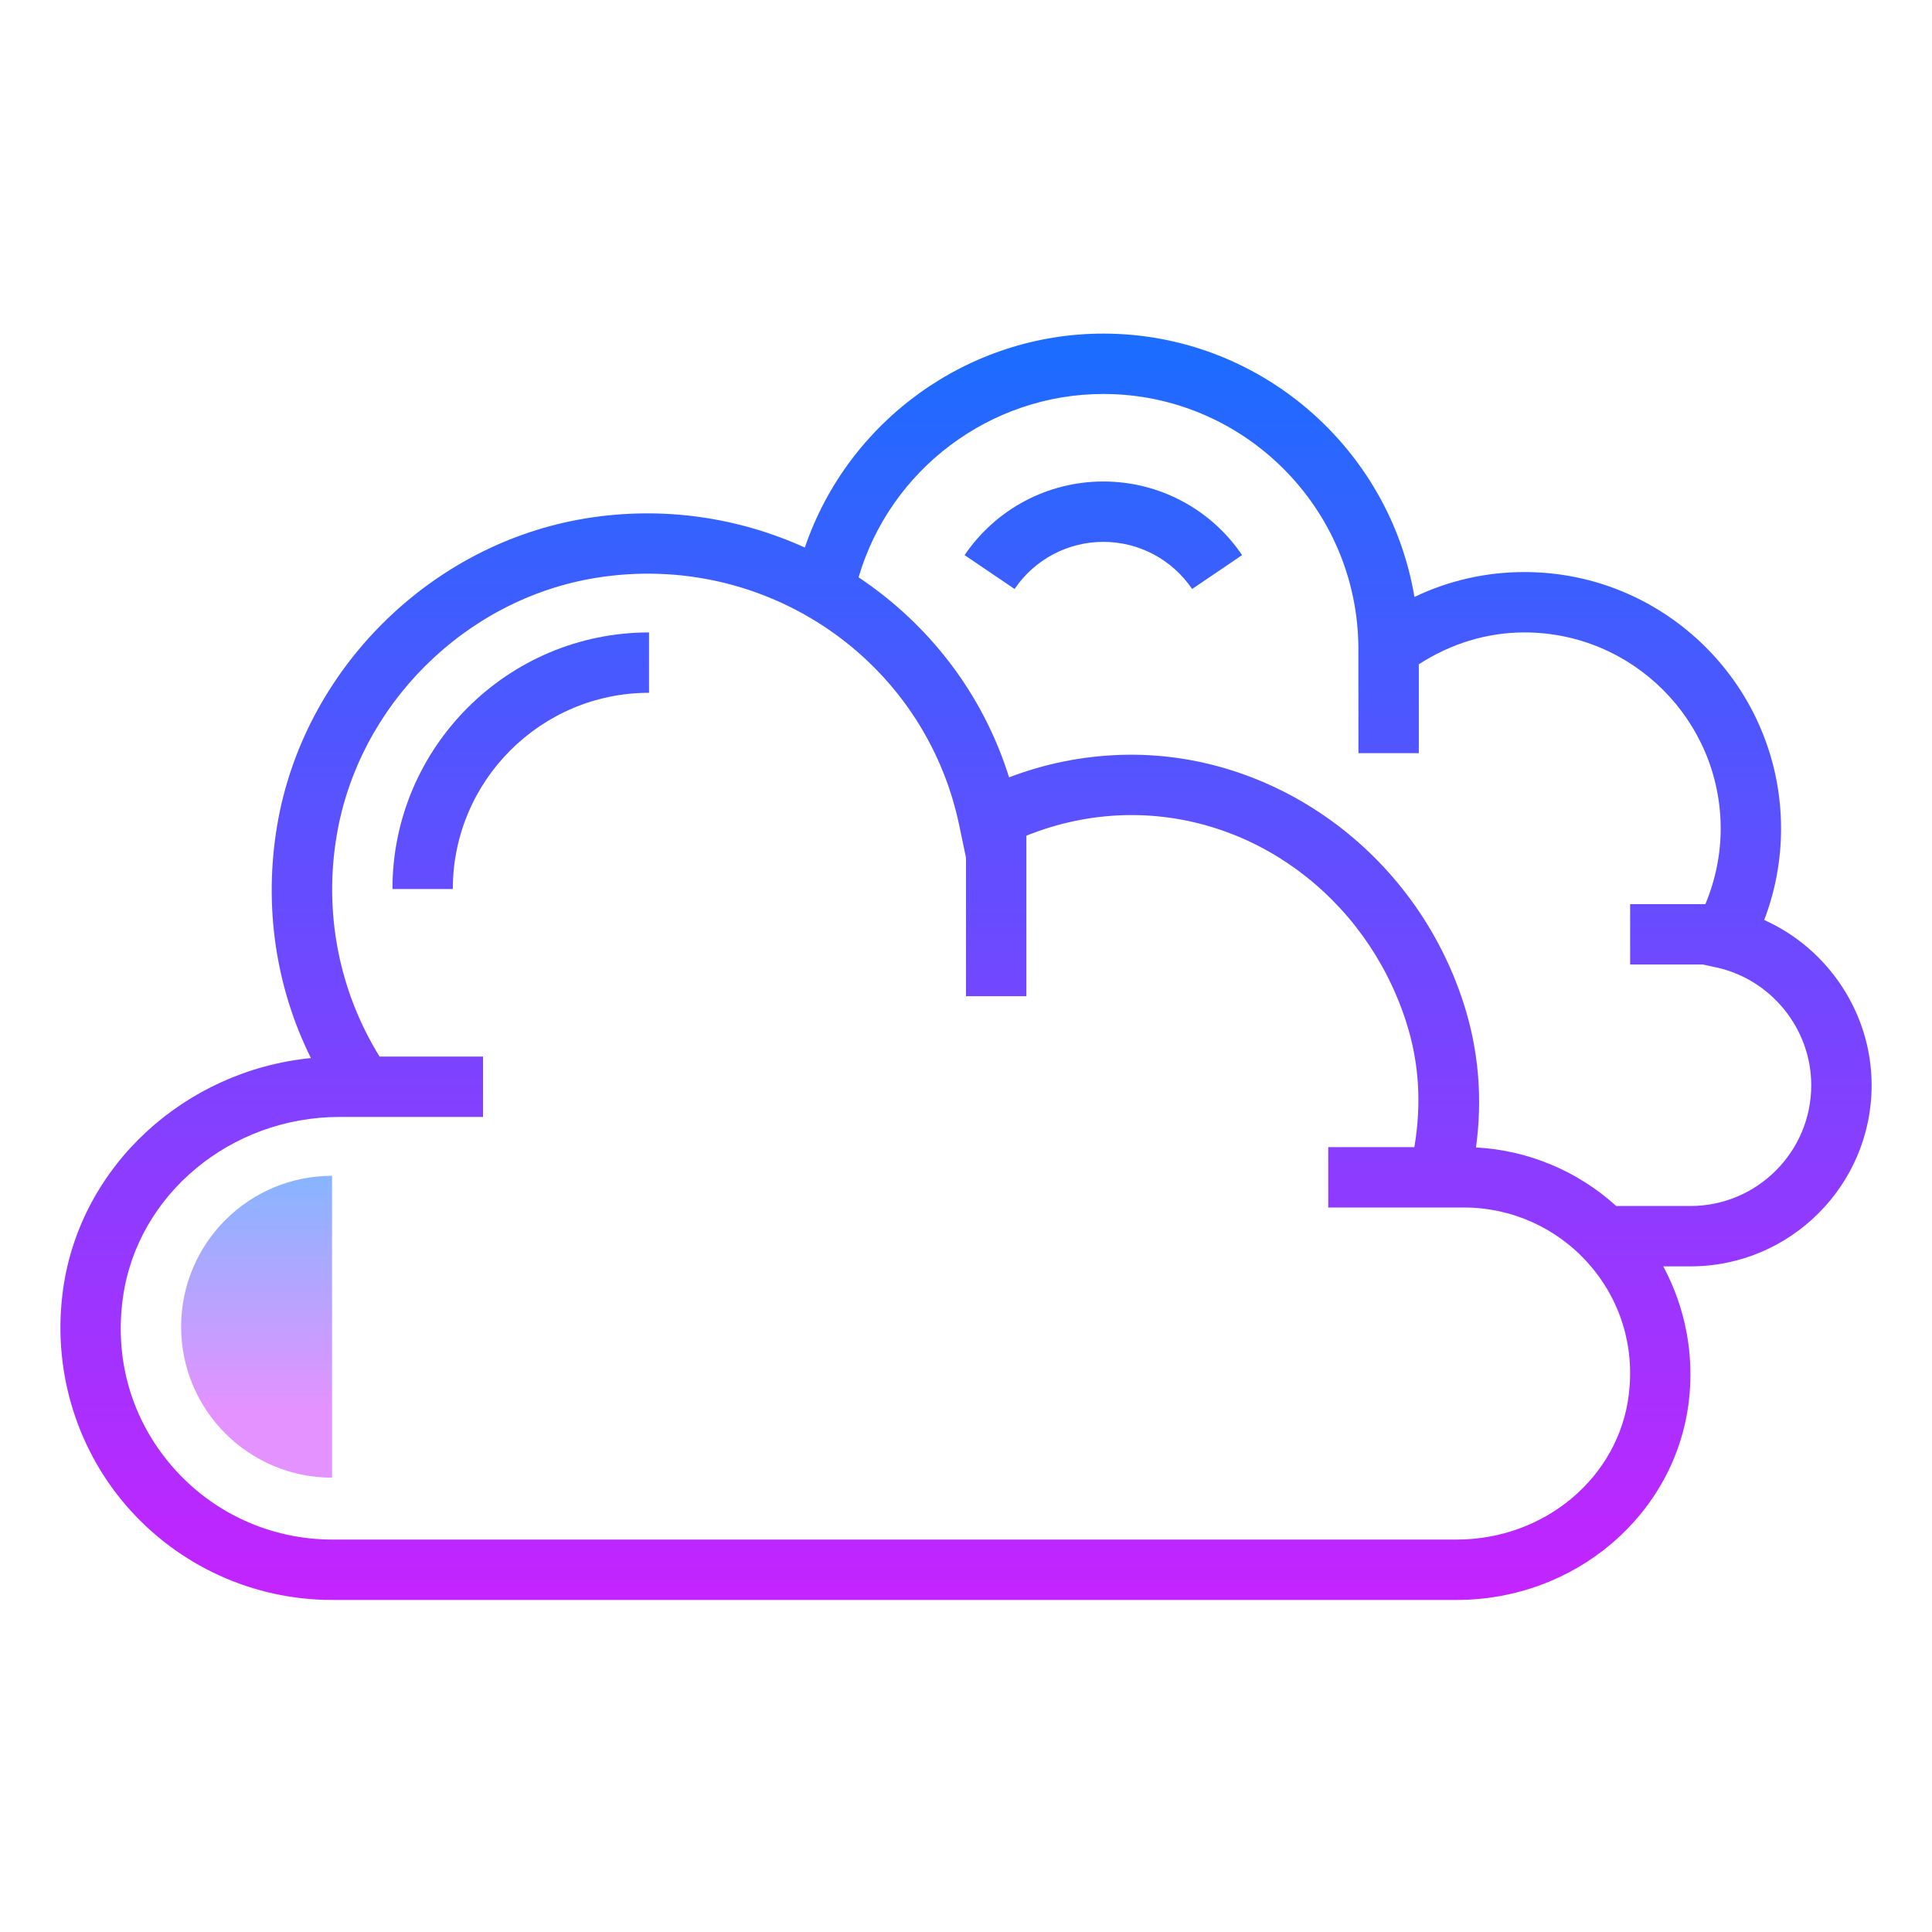 <svg xmlns="http://www.w3.org/2000/svg"  viewBox="0 0 64 64" width="64px" height="64px"><linearGradient id="R_A6LMo4T09~Yts2gpWZta" x1="8.5" x2="8.5" y1="39.17" y2="46.692" gradientUnits="userSpaceOnUse"><stop offset="0" stop-color="#8ab4ff"/><stop offset="1" stop-color="#e492ff"/></linearGradient><path fill="url(#R_A6LMo4T09~Yts2gpWZta)" d="M11,38.95c-2.761,0-5,2.239-5,5s2.239,5,5,5V38.95z"/><linearGradient id="R_A6LMo4T09~Yts2gpWZtb" x1="17.25" x2="17.25" y1="11" y2="53.906" gradientUnits="userSpaceOnUse"><stop offset="0" stop-color="#1A6DFF"/><stop offset="1" stop-color="#C822FF"/></linearGradient><path fill="url(#R_A6LMo4T09~Yts2gpWZtb)" d="M13,29.45h2c0-3.584,2.916-6.5,6.5-6.5v-2C16.813,20.95,13,24.763,13,29.45z"/><linearGradient id="R_A6LMo4T09~Yts2gpWZtc" x1="36.55" x2="36.55" y1="11" y2="53.906" gradientUnits="userSpaceOnUse"><stop offset="0" stop-color="#1A6DFF"/><stop offset="1" stop-color="#C822FF"/></linearGradient><path fill="url(#R_A6LMo4T09~Yts2gpWZtc)" d="M36.55,15.95c-1.843,0-3.561,0.912-4.597,2.439l1.656,1.122 c0.662-0.978,1.762-1.561,2.94-1.561c1.18,0,2.279,0.583,2.941,1.561l1.656-1.122C40.111,16.861,38.394,15.95,36.55,15.95z"/><linearGradient id="R_A6LMo4T09~Yts2gpWZtd" x1="32.001" x2="32.001" y1="11" y2="53.906" gradientUnits="userSpaceOnUse"><stop offset="0" stop-color="#1A6DFF"/><stop offset="1" stop-color="#C822FF"/></linearGradient><path fill="url(#R_A6LMo4T09~Yts2gpWZtd)" d="M58.442,30.476C58.81,29.512,59,28.484,59,27.45c0-4.687-3.813-8.5-8.5-8.5 c-1.276,0-2.513,0.282-3.645,0.825c-0.827-4.941-5.141-8.724-10.306-8.724c-4.477,0-8.459,2.889-9.888,7.087 c-2.189-0.993-4.683-1.382-7.236-0.969c-5.165,0.833-9.378,5.02-10.245,10.181c-0.447,2.667-0.051,5.343,1.119,7.699 c-4.173,0.418-7.619,3.556-8.204,7.624c-0.375,2.614,0.39,5.246,2.101,7.22C5.908,51.867,8.388,53,11,53h37.253 c3.93,0,7.235-2.823,7.69-6.565c0.19-1.564-0.117-3.129-0.845-4.485H56c3.309,0,6-2.691,6-6C62,33.566,60.56,31.426,58.442,30.476z M53.957,46.193C53.625,48.934,51.173,51,48.253,51H11c-2.031,0-3.961-0.881-5.292-2.418c-1.351-1.558-1.93-3.556-1.632-5.626 C4.563,39.561,7.647,37,11.25,37H16v-2h-3.427c-1.34-2.172-1.852-4.748-1.42-7.321c0.727-4.328,4.26-7.838,8.591-8.537 c5.599-0.903,10.885,2.699,12.033,8.204L32,28.414V33h2v-5.317c1.024-0.411,2.096-0.643,3.2-0.678 c4.228-0.132,8.046,2.686,9.382,6.851c0.433,1.35,0.509,2.716,0.271,4.144H44v2h4.5c1.573,0,3.074,0.676,4.118,1.855 C53.677,43.049,54.152,44.59,53.957,46.193z M56,39.95h-2.461c-1.276-1.158-2.917-1.848-4.645-1.939 c0.223-1.628,0.087-3.226-0.407-4.766c-1.608-5.012-6.298-8.394-11.349-8.239c-1.278,0.04-2.522,0.29-3.711,0.745 c-0.872-2.791-2.673-5.085-4.985-6.626c1.048-3.581,4.366-6.074,8.108-6.074c4.64,0,8.429,3.775,8.448,8.415L45,24.95h2v-2.944 c1.051-0.68,2.246-1.056,3.5-1.056c3.584,0,6.5,2.916,6.5,6.5c0,0.859-0.178,1.71-0.507,2.5H54v2h2.408l0.446,0.097 C58.677,32.444,60,34.085,60,35.95C60,38.155,58.206,39.95,56,39.95z"/></svg>